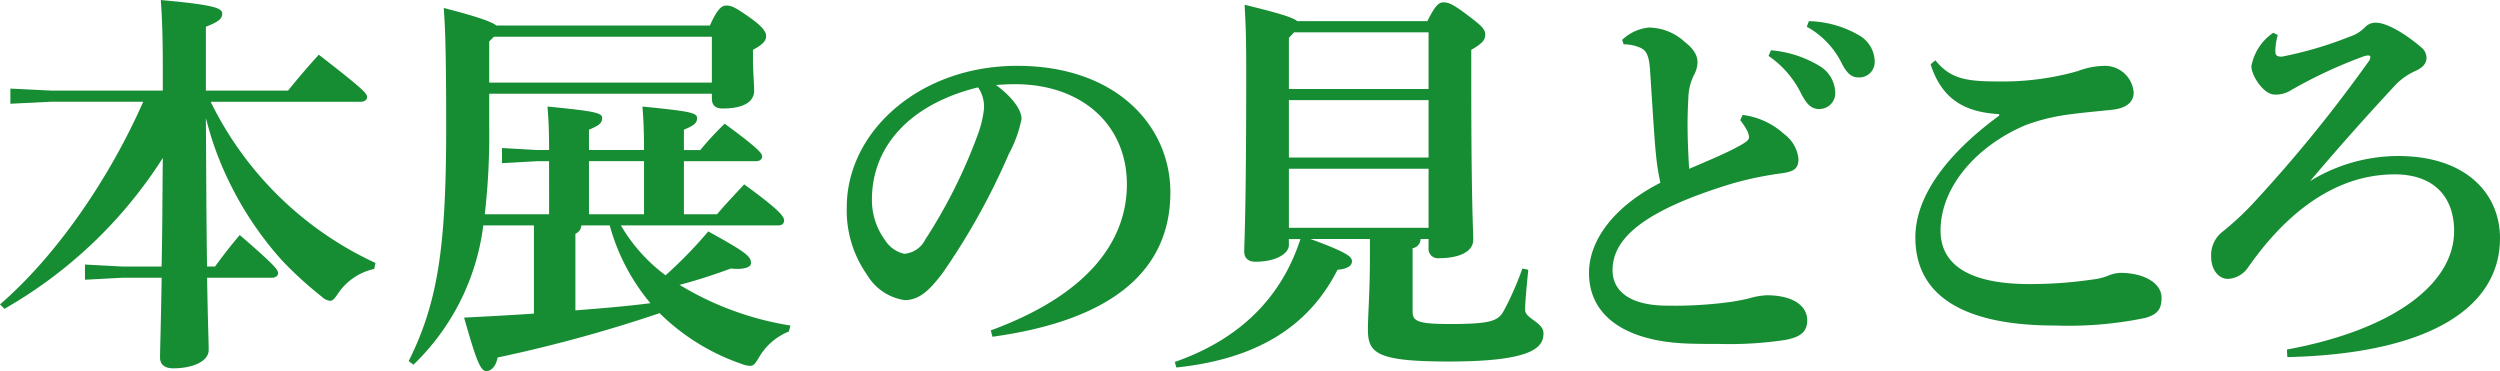 <svg xmlns="http://www.w3.org/2000/svg" xmlns:xlink="http://www.w3.org/1999/xlink" width="225.536" height="33.476" viewBox="0 0 225.536 33.476"><defs><clipPath id="a"><rect width="225.536" height="33.476" transform="translate(0 0)" fill="none"/></clipPath></defs><g clip-path="url(#a)"><path d="M33.764,24.261a5.287,5.287,0,0,0-3.275,2.231c-.325.468-.469.648-.721.648a1.306,1.306,0,0,1-.719-.359,34.262,34.262,0,0,1-3.6-3.276A30.751,30.751,0,0,1,19.4,13.39c-.324-.9-.576-1.8-.827-2.735.035,4.463.035,8.926.107,13.39h.72c.684-.936,1.368-1.836,2.231-2.844,3.2,2.772,3.456,3.132,3.456,3.456,0,.216-.216.4-.576.4H18.682c.072,4.211.144,5.759.144,6.515,0,1.008-1.4,1.656-3.2,1.656-.792,0-1.188-.36-1.188-.972,0-.792.072-2.52.144-7.2H11.051l-3.384.18V23.865l3.384.18h3.527c.073-3.276.073-6.515.108-9.791A41.04,41.04,0,0,1,.4,27.86l-.4-.4C5,23.145,9.791,16.27,12.922,9.178H4.608L.936,9.359V7.991l3.672.18H14.686v-2.3c0-2.556-.071-4.356-.18-5.867,4.787.432,5.543.719,5.543,1.224s-.4.756-1.474,1.187v5.76h7.414c.683-.864,1.691-2.052,2.771-3.24,4,3.1,4.356,3.492,4.356,3.816,0,.252-.215.431-.577.431H19.006A31.025,31.025,0,0,0,33.871,23.721Z" fill="#168d33"/><path d="M49.534,14.542H48.455l-3.168.18V13.354l3.168.18h1.079c0-1.62-.036-2.627-.143-3.923,4.39.432,4.931.576,4.931,1.044S54,11.338,53.134,11.7v1.835H58.1c0-1.62-.037-2.627-.145-3.923,4.392.432,4.932.576,4.932,1.044s-.325.683-1.188,1.044v1.835h1.476a27.773,27.773,0,0,1,2.2-2.375c3.1,2.267,3.384,2.7,3.384,2.951s-.216.432-.576.432H61.7V19.33h2.987c.756-.9,1.693-1.872,2.449-2.7,3.31,2.411,3.6,2.915,3.6,3.276,0,.252-.18.431-.541.431H56.014a15.06,15.06,0,0,0,4.031,4.5,40,40,0,0,0,3.851-3.96c3.528,1.944,3.852,2.268,3.852,2.88,0,.288-.432.5-1.225.5a3.289,3.289,0,0,1-.575-.036c-1.475.54-2.987,1.044-4.643,1.476a27.55,27.55,0,0,0,10.007,3.671l-.144.54a5.463,5.463,0,0,0-2.7,2.34c-.323.54-.468.756-.792.756a1.931,1.931,0,0,1-.684-.144,19.564,19.564,0,0,1-7.487-4.608,129.712,129.712,0,0,1-14.614,4c-.144.792-.577,1.224-1.008,1.224-.539,0-.9-.9-2.016-4.824,2.088-.108,4.211-.216,6.3-.36V20.337H43.6A21.049,21.049,0,0,1,37.3,32.9l-.433-.324c2.664-5.328,3.385-10.4,3.385-21.129,0-7.307-.108-9.071-.217-10.727,3.061.792,4.283,1.224,4.752,1.584H64.041C64.688.864,65.084.5,65.516.5c.468,0,.793.144,2.125,1.08,1.222.864,1.474,1.331,1.474,1.656,0,.431-.252.756-1.187,1.259v.9c0,1.008.108,2.2.108,2.772,0,1.116-1.116,1.62-2.844,1.62-.612,0-.971-.252-.971-.9V8.459H44.135v2.988a62.573,62.573,0,0,1-.4,7.883h5.8Zm-5.4-10.8V7.451H64.221V3.311H44.566Zm8.314,16.593a.882.882,0,0,1-.539.756V28c2.268-.179,4.535-.36,6.768-.648a18.5,18.5,0,0,1-3.672-7.019Zm5.653-5.8H53.134V19.33H58.1Z" fill="#168d33"/><path d="M89.387,29.805c8.925-3.276,12.273-8.171,12.273-13.175,0-5.4-4.1-9.034-10.078-9.034-.649,0-1.225.035-1.729.071,1.693,1.26,2.305,2.376,2.305,3.06A11.133,11.133,0,0,1,91.006,13.9a61.273,61.273,0,0,1-5.94,10.69c-1.187,1.584-2.123,2.484-3.455,2.484A4.718,4.718,0,0,1,78.227,24.8a10.056,10.056,0,0,1-1.836-6.119c0-6.8,6.552-12.742,15.371-12.742,8.962,0,13.822,5.435,13.822,11.411,0,6.73-4.787,11.482-16.054,13.03ZM78.66,18a6.133,6.133,0,0,0,1.187,3.672,2.785,2.785,0,0,0,1.728,1.224,2.328,2.328,0,0,0,1.907-1.3,47.046,47.046,0,0,0,4.68-9.323,9.52,9.52,0,0,0,.612-2.52,3.066,3.066,0,0,0-.54-1.871C82.043,9.4,78.66,13.247,78.66,18" fill="#168d33"/><path d="M116.278,22.1c0,.756-1.116,1.512-3.023,1.512-.648,0-1.008-.324-1.008-.936,0-.864.18-3.275.18-16.2,0-3.671-.072-4.535-.144-6.047,3.239.792,4.356,1.152,4.751,1.476H128.77c.718-1.44,1.042-1.692,1.439-1.692.468,0,.863.144,2.231,1.188,1.3.972,1.548,1.26,1.548,1.728s-.252.791-1.259,1.367V7.235c0,11.123.179,13.462.179,14.4,0,1.116-1.367,1.656-3.059,1.656a.848.848,0,0,1-.972-.936v-.792h-.721a.852.852,0,0,1-.718.828v5.723c0,.864.466,1.116,3.382,1.116,3.744,0,4.356-.288,4.86-1.224a26.765,26.765,0,0,0,1.656-3.779l.539.108c-.143,1.368-.287,2.952-.287,3.636,0,.756,1.656,1.115,1.656,2.087,0,1.224-.828,2.556-8.531,2.556-6.551,0-7.308-.756-7.308-2.916,0-1.3.181-3.275.181-6.515v-1.62h-5.363c3.455,1.26,3.743,1.62,3.743,2.016,0,.432-.468.684-1.3.756-2.628,5.183-7.344,8.063-14.543,8.819l-.143-.5c5.579-1.944,9.538-5.544,11.338-11.087h-1.044Zm.468-19.186-.468.5V8.027h12.6V2.915Zm-.468,11.3h12.6V9.034h-12.6Zm12.6,1.008h-12.6v5.327h12.6Z" fill="#168d33"/><path d="M157.209,10.367a6.8,6.8,0,0,1,3.745,1.728,3.188,3.188,0,0,1,1.294,2.231c0,.9-.431,1.152-1.475,1.3a31.686,31.686,0,0,0-4.392.9c-7.99,2.412-10.906,4.931-10.906,7.847,0,1.944,1.656,3.2,4.932,3.2a37.249,37.249,0,0,0,5.9-.36c.613-.108,1.045-.18,1.584-.324a6.654,6.654,0,0,1,1.477-.252c2.483,0,3.671,1.008,3.671,2.268,0,1.08-.684,1.511-1.98,1.763a33.489,33.489,0,0,1-5.867.361c-.972,0-2.016,0-2.988-.037-5.616-.215-8.854-2.519-8.854-6.371,0-2.772,2.016-5.867,6.442-8.135a20.484,20.484,0,0,1-.4-2.556c-.109-.971-.217-2.735-.541-7.7-.108-1.439-.432-1.763-1.008-1.979A3.667,3.667,0,0,0,146.483,4l-.145-.4a4.076,4.076,0,0,1,2.412-1.116,4.845,4.845,0,0,1,3.241,1.3c.97.756,1.151,1.368,1.151,1.836a2.654,2.654,0,0,1-.36,1.224,4.85,4.85,0,0,0-.467,1.979c-.037.648-.072,1.476-.072,2.412,0,1.368.072,2.916.143,3.995,1.764-.755,3.312-1.4,4.427-2.015.756-.4.973-.612.973-.828a1.488,1.488,0,0,0-.217-.684,5.821,5.821,0,0,0-.575-.864Zm2.556-5.831A9.993,9.993,0,0,1,164.3,6.048a2.873,2.873,0,0,1,1.26,2.2,1.43,1.43,0,0,1-1.477,1.584c-.719,0-1.151-.5-1.656-1.512a8.835,8.835,0,0,0-2.879-3.275Zm3.42-2.628a9.463,9.463,0,0,1,4.5,1.26,2.768,2.768,0,0,1,1.439,2.376,1.388,1.388,0,0,1-1.474,1.44c-.5,0-.973-.217-1.512-1.3A7.6,7.6,0,0,0,163,2.412Z" fill="#168d33"/><path d="M180.358,10.3c-3.024-.18-5.147-1.26-6.191-4.5l.432-.359c1.4,1.727,2.879,1.907,5.759,1.907a24.711,24.711,0,0,0,7.091-.936,7.012,7.012,0,0,1,2.267-.467,2.6,2.6,0,0,1,2.772,2.411c0,.792-.576,1.4-1.943,1.548-1.764.18-3.348.324-4.428.5a17.338,17.338,0,0,0-3.42.9c-4.463,1.908-7.631,5.615-7.631,9.5,0,2.951,2.376,4.823,8.027,4.823a38.794,38.794,0,0,0,5.616-.4,5.8,5.8,0,0,0,1.4-.324,3.184,3.184,0,0,1,1.187-.288c2.124,0,3.707.936,3.707,2.232,0,1.007-.323,1.511-1.474,1.836a34.243,34.243,0,0,1-8.136.684c-7.991,0-12.6-2.52-12.6-7.955,0-3.708,2.844-7.523,7.56-10.979Z" fill="#168d33"/><path d="M216.321,14.074c6.228,0,9.215,3.456,9.215,7.415,0,6.371-6.587,10.439-19.186,10.727l-.036-.684c9.574-1.764,15.082-5.9,15.082-10.691,0-2.987-1.727-5.111-5.363-5.111-3.924,0-7.811,1.872-11.41,6.047-.649.756-1.225,1.512-1.836,2.376a2.325,2.325,0,0,1-1.8,1.007c-.791,0-1.512-.755-1.512-2.051a2.67,2.67,0,0,1,.973-2.16,26.234,26.234,0,0,0,2.735-2.52,128.328,128.328,0,0,0,10.476-12.85.7.7,0,0,0,.18-.432c0-.108-.073-.144-.217-.144a1.584,1.584,0,0,0-.36.072,42.394,42.394,0,0,0-6.7,3.132,2.53,2.53,0,0,1-1.367.324c-.973,0-2.088-1.692-2.088-2.556a4.683,4.683,0,0,1,1.979-3.024l.4.216a5.509,5.509,0,0,0-.216,1.476c0,.324.109.468.576.468a33.889,33.889,0,0,0,6.12-1.8,3.334,3.334,0,0,0,1.4-.863,1.3,1.3,0,0,1,.973-.4c.971,0,2.626.971,4.066,2.2a1.24,1.24,0,0,1,.5.972c0,.432-.252.828-.936,1.152a5.843,5.843,0,0,0-1.836,1.26c-3.1,3.347-5.039,5.543-7.738,8.711a15.21,15.21,0,0,1,7.919-2.268" fill="#168d33"/></g></svg>